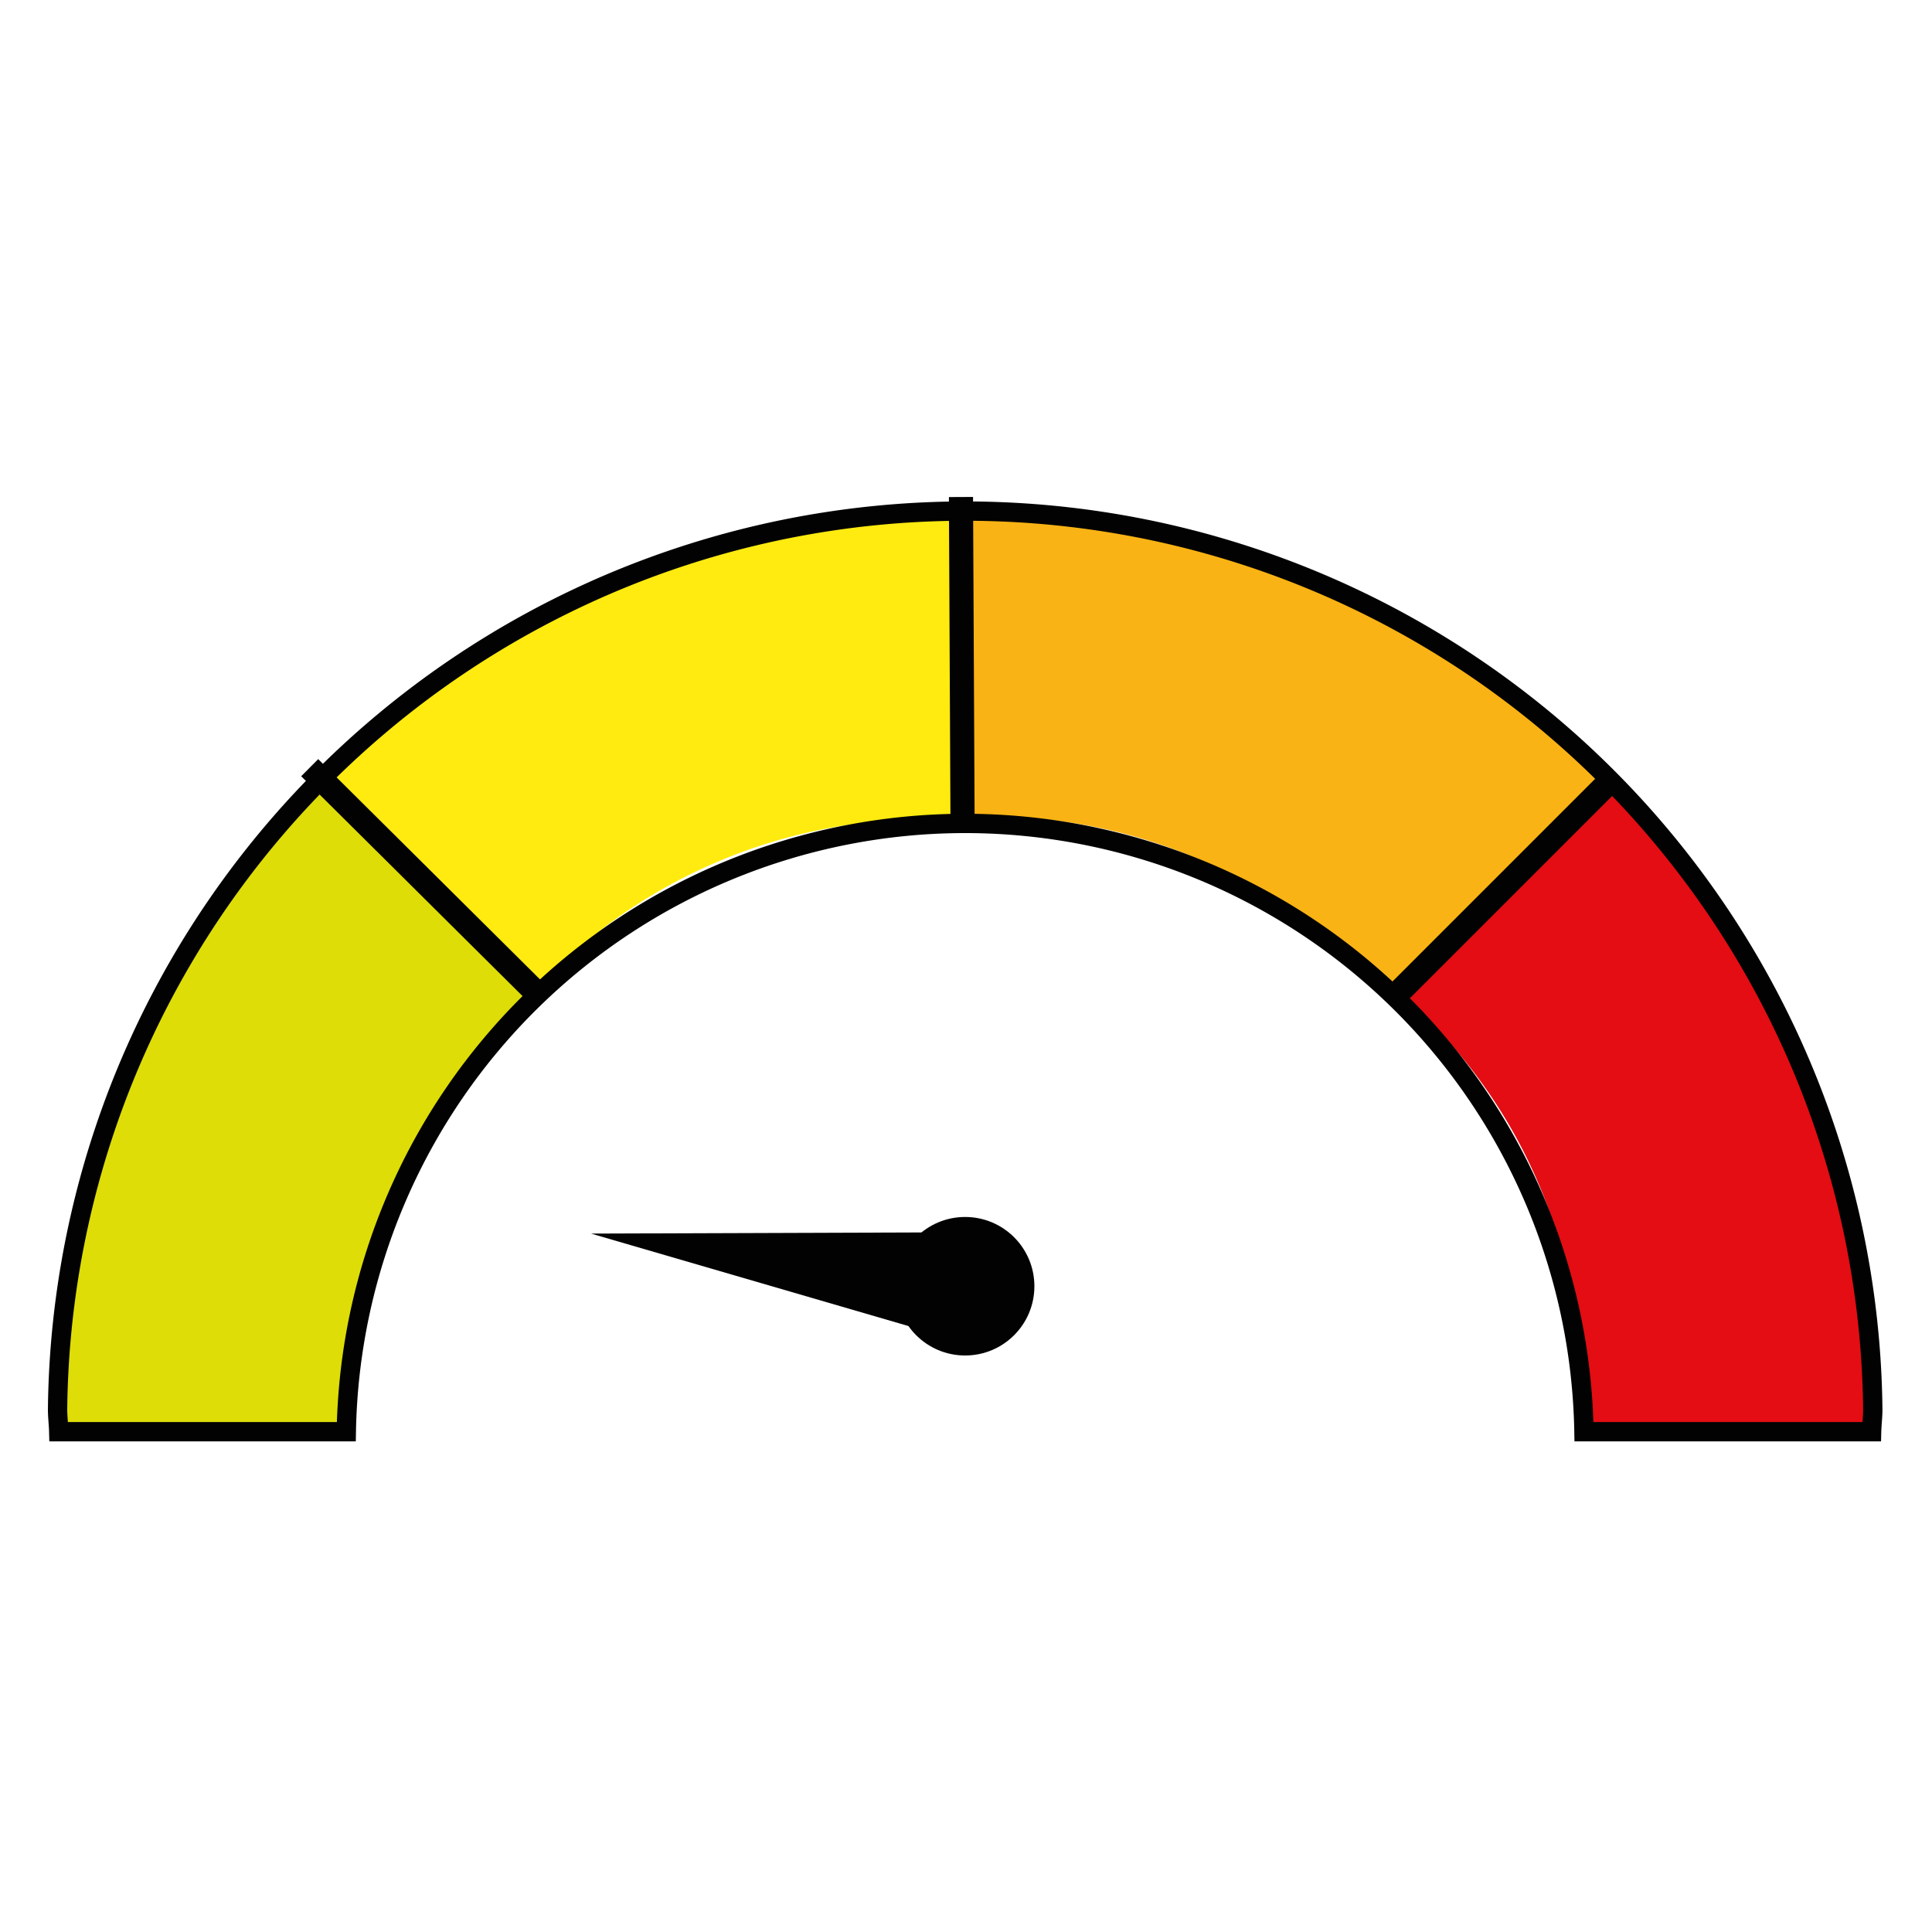 <svg xmlns="http://www.w3.org/2000/svg" width="20" height="20" viewBox="0 0 20 20"><g id="Capa_2" data-name="Capa 2"><path d="M3.568,14.804a6.09,6.09,0,0,1,1.962-4.484L3.321,8.062A9.006,9.006,0,0,0,.667,14.738Z" style="fill:#dedd08"/><path d="M5.563,10.222A5.539,5.539,0,0,1,9.964,8.491l.048-3.248A9.006,9.006,0,0,0,3.388,8.024Z" style="fill:#ffeb0f"/><path d="M10.004,8.459a5.491,5.491,0,0,1,4.44,1.936l2.225-2.392a9.707,9.707,0,0,0-6.655-2.774Z" style="fill:#fab314"/><path d="M14.493,10.288A5.364,5.364,0,0,1,16.33,14.855l3.071-.03A10.157,10.157,0,0,0,16.768,8.062Z" style="fill:#e30d13"/><path d="M9.991,8.524a6.409,6.409,0,0,1,6.406,6.297h2.978c.002-.077.012-.153.012-.231a9.396,9.396,0,0,0-18.791,0c0,.078.01.153.012.231H3.585A6.409,6.409,0,0,1,9.991,8.524Z" style="fill:none;stroke:#020202;stroke-miterlimit:10;stroke-width:0.2px"/><line x1="3.206" y1="7.947" x2="5.563" y2="10.288" style="fill:none;stroke:#020202;stroke-miterlimit:10;stroke-width:0.25px"/><line x1="9.948" y1="5.145" x2="9.964" y2="8.458" style="fill:none;stroke:#020202;stroke-miterlimit:10;stroke-width:0.25px"/><line x1="16.706" y1="8.046" x2="14.448" y2="10.304" style="fill:none;stroke:#020202;stroke-miterlimit:10;stroke-width:0.25px"/><circle cx="9.991" cy="13.315" r="0.717" style="fill:#020202"/><polygon points="6.118 12.77 9.771 13.834 9.916 12.757 6.118 12.77" style="fill:#020202"/></g></svg>